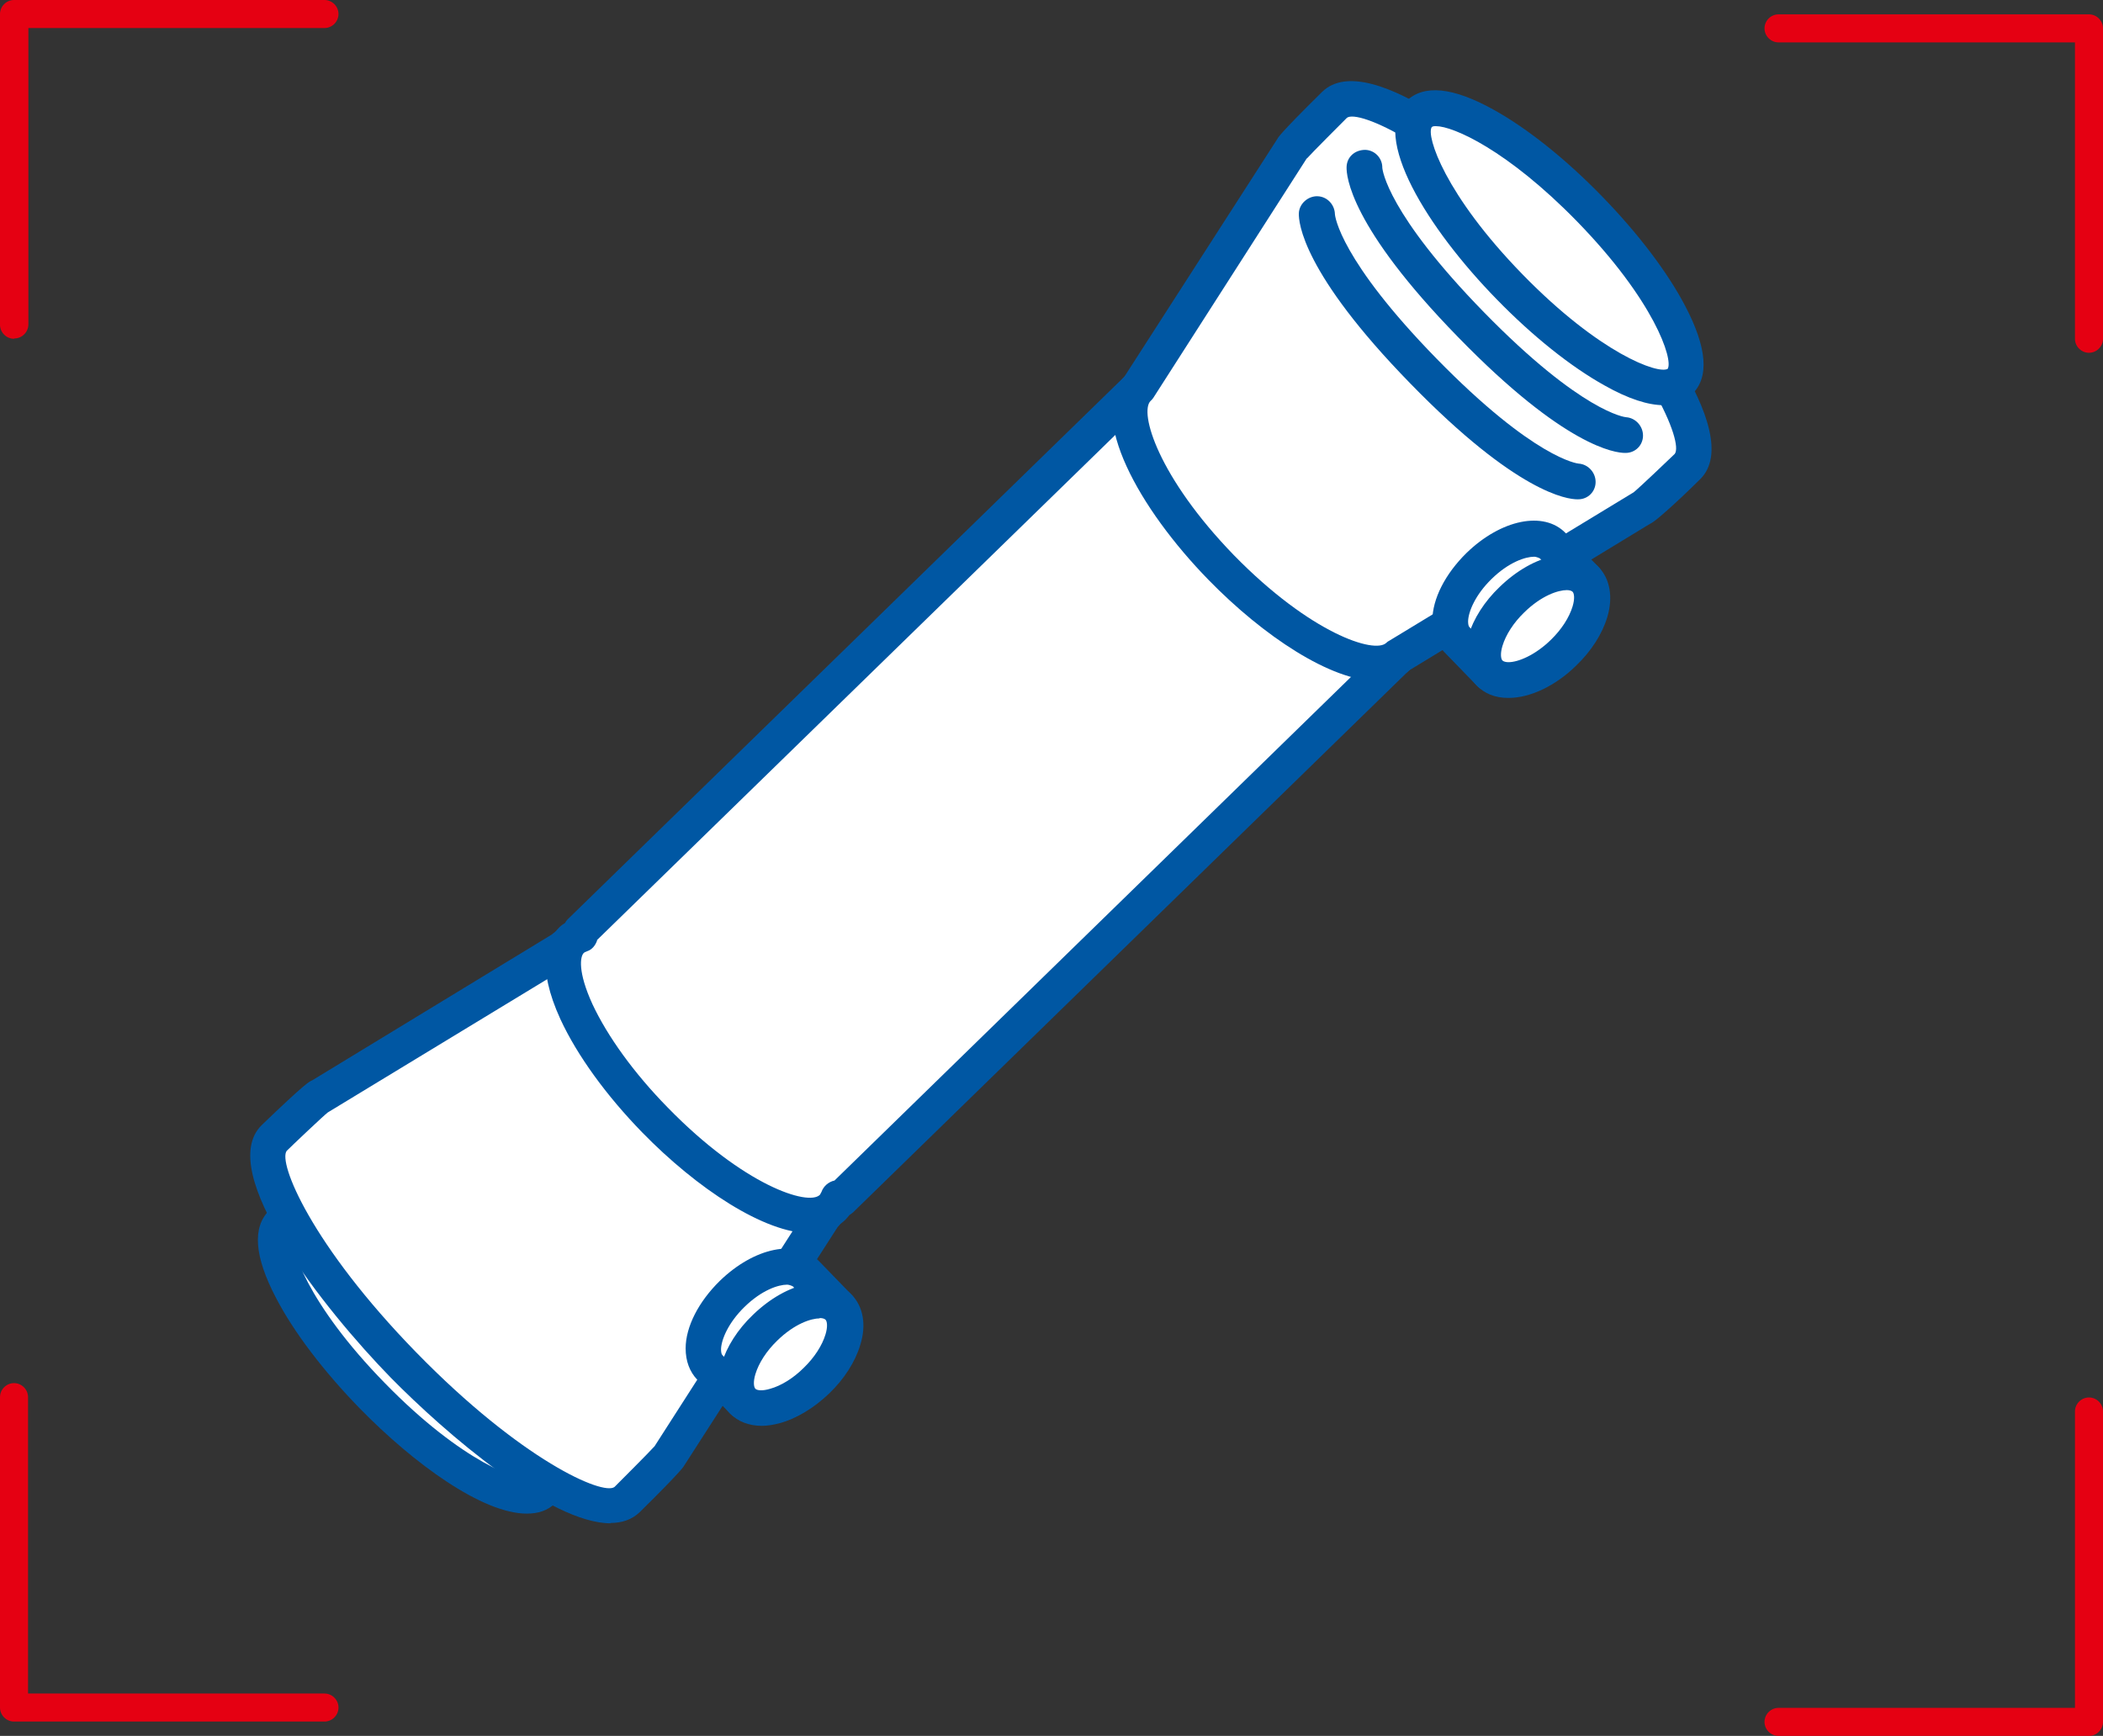 <?xml version="1.0" encoding="UTF-8"?>
<svg id="_レイヤー_2" data-name="レイヤー_2" xmlns="http://www.w3.org/2000/svg" viewBox="0 0 63 52.01">
  <rect x="0" y="0" width="63" height="52.01" fill="#333333" stroke="none"/>
  <defs>
    <style>
      .cls-1 {
        fill: #fff;
      }

      .cls-2 {
        fill: #0057a3;
      }

      .cls-3 {
        fill: #e50012;
      }
    </style>
  </defs>
  <g id="layout">
    <g>
      <g>
        <g>
          <ellipse class="cls-1" cx="12.34" cy="40.65" rx="1.67" ry="5.59" transform="translate(-24.87 20.16) rotate(-44.27)"/>
          <path class="cls-2" d="M15.78,45.35c-1.32,0-3.37-1.48-5.01-3.16-1.08-1.11-1.97-2.28-2.5-3.3-.65-1.24-.72-2.12-.2-2.63.52-.51,1.4-.42,2.62.26,1.01.56,2.16,1.48,3.24,2.59,2.06,2.11,3.78,4.87,2.7,5.93h0c-.22.22-.51.31-.85.31ZM16.25,44.65h0,0ZM8.94,37c-.06,0-.1,0-.13.03-.17.26.39,2.03,2.72,4.41,2.32,2.38,4.07,2.98,4.35,2.83.17-.28-.4-2.04-2.72-4.42-2.09-2.14-3.71-2.85-4.22-2.85Z"/>
        </g>
        <g>
          <path class="cls-1" d="M12.09,40.9c-2.92-2.99-4.65-6.04-3.87-6.8.05-.05,1.25-1.19,1.33-1.22.37-.23,7.31-4.44,7.31-4.44.78-.76,3.16.42,5.32,2.63,2.16,2.21,3.27,4.62,2.49,5.38l-4.62,7.19c-.03.07-1.2,1.24-1.26,1.3-.78.76-3.78-1.05-6.7-4.04Z"/>
          <path class="cls-2" d="M18.29,45.64c-1.81,0-4.94-2.69-6.59-4.37h0c-1.96-2.01-5.28-6.17-3.86-7.56,1.31-1.26,1.43-1.31,1.51-1.34l7.18-4.37c1.21-1.06,3.93.53,6.03,2.68,2.1,2.15,3.62,4.91,2.53,6.09l-4.6,7.15s0,.08-1.33,1.39c-.23.22-.53.32-.87.32ZM12.47,40.52c3.15,3.23,5.6,4.3,5.94,4.03.12-.12,1.08-1.08,1.2-1.22h0s4.6-7.17,4.6-7.17c.02-.03.05-.07.08-.09.35-.34-.22-2.28-2.5-4.63-2.28-2.34-4.21-2.96-4.56-2.62-.03.03-.06.05-.1.07l-7.31,4.44c-.12.09-1.08,1-1.23,1.15-.27.34.73,2.81,3.88,6.04h0Z"/>
        </g>
        <g>
          <path class="cls-1" d="M21.27,40.97c-.43-.44-.13-1.42.67-2.2.79-.77,1.79-1.05,2.21-.61l.98,1.01-2.88,2.81-.98-1.01Z"/>
          <path class="cls-2" d="M22.25,42.51c-.15,0-.28-.06-.38-.16l-.98-1.01c-.23-.24-.35-.56-.35-.94,0-.65.39-1.4,1.02-2.02,1.04-1.01,2.31-1.27,2.97-.6l.98,1.01c.21.21.2.55,0,.76l-2.88,2.81c-.1.1-.23.15-.37.15ZM23.58,38.49c-.26,0-.76.16-1.28.67-.48.47-.69.97-.7,1.26,0,.08.01.15.04.18h0l.61.62,2.11-2.06-.61-.62s-.09-.05-.18-.05Z"/>
        </g>
        <g>
          <ellipse class="cls-1" cx="23.69" cy="40.57" rx="2.01" ry="1.11" transform="translate(-21.6 28.06) rotate(-44.27)"/>
          <path class="cls-2" d="M22.82,42.72c-.38,0-.72-.13-.95-.37-.34-.35-.44-.9-.25-1.5.15-.5.48-1.02.93-1.45,1.04-1.01,2.32-1.27,2.97-.6.34.35.44.9.25,1.5-.15.5-.48,1.02-.93,1.45s-.97.75-1.48.89c-.19.05-.37.08-.54.08ZM24.56,39.5c-.26,0-.76.16-1.28.67-.32.31-.55.67-.65,1-.07.23-.05.39,0,.44s.21.07.44,0c.33-.09.7-.32,1.01-.63h0c.32-.31.55-.67.65-1,.07-.23.05-.39,0-.44-.03-.03-.09-.05-.18-.05Z"/>
        </g>
        <g>
          <path class="cls-1" d="M41.91,19.64l-7.81-8.01-16.73,16.31.06.06c-.11.04-.21.09-.29.17-.78.76.33,3.17,2.49,5.38,2.16,2.21,4.54,3.39,5.32,2.63.08-.08.14-.18.18-.29l.06.06,16.73-16.31Z"/>
          <path class="cls-2" d="M24.28,36.95c-1.38,0-3.4-1.34-5.04-3.02-1.08-1.11-1.95-2.31-2.45-3.39-.73-1.59-.42-2.38-.03-2.76.05-.05.11-.09.17-.13.02-.04.04-.07.07-.1l16.73-16.31c.21-.21.55-.2.76,0l7.81,8.01c.1.1.15.24.15.38s-.06.28-.16.38l-16.73,16.31s-.07.06-.11.08c-.04.05-.08.1-.13.15-.27.26-.63.38-1.04.38ZM17.89,28.17c-.05.15-.15.28-.3.33-.06.02-.09.04-.1.05-.11.1-.19.56.26,1.54.45.96,1.24,2.06,2.25,3.09,2.28,2.34,4.21,2.96,4.56,2.62,0,0,.02-.03.05-.09.06-.17.21-.3.39-.34,0,0,0,0,0,0l16.14-15.74-7.06-7.25-16.2,15.79Z"/>
        </g>
        <g>
          <path class="cls-1" d="M46.68,7.18c-2.92-2.99-5.92-4.8-6.7-4.04-.05.05-1.23,1.22-1.26,1.3-.23.37-4.62,7.19-4.62,7.19-.78.76.33,3.17,2.49,5.38,2.16,2.21,4.54,3.39,5.32,2.63l7.31-4.44c.07-.03,1.27-1.17,1.33-1.22.78-.76-.95-3.81-3.87-6.8Z"/>
          <path class="cls-2" d="M41.25,20.4c-1.38,0-3.4-1.34-5.04-3.02-2.1-2.15-3.62-4.91-2.53-6.09l4.6-7.15s0-.08,1.33-1.39c1.42-1.38,5.5,2.04,7.46,4.05h0c1.96,2.01,5.28,6.17,3.86,7.56-.21.21-1.28,1.25-1.51,1.34l-7.18,4.37c-.26.23-.6.34-.99.34ZM39.15,4.74l-4.6,7.18s-.05.07-.08.09c-.35.34.22,2.28,2.5,4.63,2.29,2.34,4.21,2.96,4.56,2.62.03-.03.06-.05.1-.07l7.31-4.44c.13-.1,1.13-1.05,1.23-1.15.27-.34-.73-2.81-3.88-6.04-3.15-3.23-5.6-4.29-5.94-4.03-.12.12-1.08,1.08-1.2,1.22h0Z"/>
        </g>
        <g>
          <path class="cls-1" d="M39.44,6.42s-.05,1.38,3.19,4.7,4.62,3.31,4.62,3.31"/>
          <path class="cls-2" d="M47.25,14.96c-.29,0-1.8-.18-5-3.47-3.24-3.32-3.35-4.83-3.34-5.1.01-.29.28-.52.56-.51.29.01.51.25.52.53,0,.07.16,1.38,3.04,4.33,2.94,3.01,4.24,3.15,4.26,3.15.29.02.51.27.51.55,0,.29-.23.52-.52.52,0,0,0,0,0,0Z"/>
        </g>
        <g>
          <path class="cls-1" d="M40.87,5.02s-.05,1.38,3.19,4.7c3.24,3.33,4.62,3.31,4.62,3.31"/>
          <path class="cls-2" d="M48.68,13.57c-.29,0-1.8-.18-5-3.47-3.24-3.32-3.35-4.83-3.34-5.1.01-.3.25-.51.56-.51.29.01.51.25.51.53,0,.07.16,1.38,3.04,4.33,2.94,3.01,4.24,3.15,4.26,3.15.29.02.51.27.51.55,0,.29-.23.52-.52.52,0,0,0,0,0,0Z"/>
        </g>
        <g>
          <ellipse class="cls-1" cx="46.42" cy="7.42" rx="1.67" ry="5.59" transform="translate(8 34.51) rotate(-44.27)"/>
          <path class="cls-2" d="M49.84,12.14c-.47,0-1.06-.19-1.77-.59-1.01-.56-2.16-1.48-3.24-2.59-2.06-2.11-3.78-4.87-2.7-5.93.52-.51,1.4-.42,2.62.26,1.01.56,2.16,1.48,3.24,2.59,1.08,1.11,1.97,2.28,2.5,3.3.65,1.24.72,2.13.2,2.63-.22.22-.51.32-.86.32ZM43.02,3.78c-.06,0-.1,0-.13.03-.17.26.39,2.02,2.72,4.41,2.32,2.38,4.07,3,4.35,2.83.17-.28-.4-2.04-2.72-4.42-2.09-2.14-3.71-2.85-4.22-2.85Z"/>
        </g>
        <g>
          <path class="cls-1" d="M46.52,16.35c-.43-.44-1.42-.17-2.21.61-.79.77-1.09,1.76-.67,2.2l.98,1.01,2.88-2.81-.98-1.01Z"/>
          <path class="cls-2" d="M44.62,20.7c-.14,0-.28-.05-.38-.16l-.98-1.01c-.23-.24-.35-.56-.35-.94,0-.65.39-1.4,1.02-2.02,1.04-1.01,2.32-1.27,2.97-.6h0l.98,1.01c.1.1.15.24.15.38,0,.14-.06.28-.16.38l-2.88,2.81c-.1.1-.24.15-.37.15ZM45.96,16.68c-.26,0-.76.16-1.28.67-.48.47-.69.97-.7,1.26,0,.08.01.15.04.18l.61.62,2.11-2.06-.61-.62s-.09-.05-.18-.05Z"/>
        </g>
        <g>
          <ellipse class="cls-1" cx="46.06" cy="18.76" rx="2.01" ry="1.11" transform="translate(-.02 37.48) rotate(-44.27)"/>
          <path class="cls-2" d="M45.19,20.91s-.01,0-.02,0c-.38,0-.7-.13-.93-.37-.34-.35-.44-.9-.25-1.5.15-.5.48-1.02.93-1.45,1.04-1.01,2.31-1.27,2.97-.6.34.35.44.9.26,1.5-.15.5-.48,1.02-.93,1.45h0c-.62.61-1.38.97-2.02.97ZM46.94,17.68c-.26,0-.76.16-1.28.67-.32.31-.55.67-.65,1-.07.23-.05.39,0,.44.03.03.1.05.18.05.29,0,.8-.21,1.27-.67h0c.32-.31.55-.67.65-1,.07-.23.05-.39,0-.44-.03-.03-.09-.05-.18-.05Z"/>
        </g>
      </g>
      <g>
        <path class="cls-3" d="M.42,10.15c-.23,0-.42-.19-.42-.42V.42c0-.23.19-.42.42-.42h9.3c.23,0,.42.19.42.42s-.19.42-.42.42H.85v8.88c0,.23-.19.42-.42.42Z"/>
        <path class="cls-3" d="M62.58,10.57c-.23,0-.42-.19-.42-.42V1.27h-8.88c-.23,0-.42-.19-.42-.42s.19-.42.42-.42h9.3c.23,0,.42.19.42.42v9.3c0,.23-.19.42-.42.42Z"/>
      </g>
      <g>
        <path class="cls-3" d="M62.58,52.01h-9.3c-.23,0-.42-.19-.42-.42s.19-.42.42-.42h8.88v-8.88c0-.23.19-.42.42-.42s.42.19.42.42v9.3c0,.23-.19.42-.42.42Z"/>
        <path class="cls-3" d="M9.73,51.58H.42c-.23,0-.42-.19-.42-.42v-9.3c0-.23.19-.42.42-.42s.42.19.42.42v8.88h8.88c.23,0,.42.19.42.42s-.19.42-.42.42Z"/>
      </g>
    </g>
  </g>
</svg>